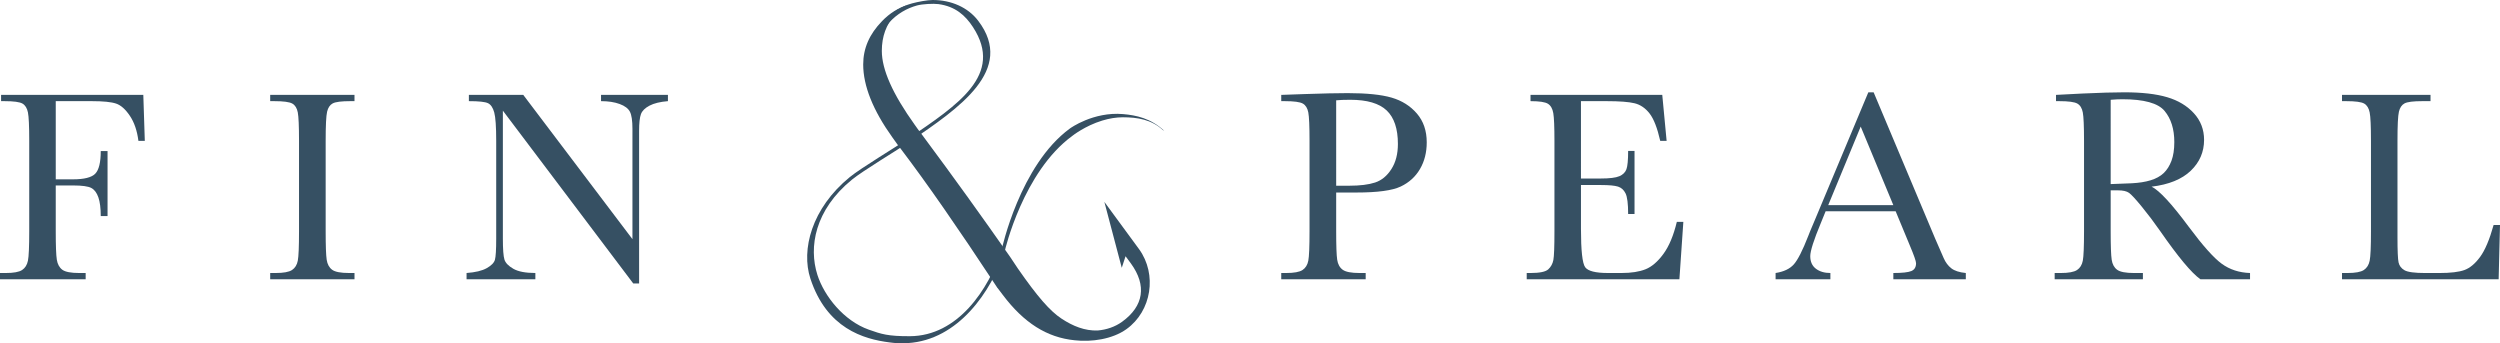 <?xml version="1.0" encoding="utf-8"?>
<!-- Generator: Adobe Illustrator 16.0.0, SVG Export Plug-In . SVG Version: 6.00 Build 0)  -->
<!DOCTYPE svg PUBLIC "-//W3C//DTD SVG 1.1//EN" "http://www.w3.org/Graphics/SVG/1.1/DTD/svg11.dtd">
<svg version="1.1" id="Layer_1" xmlns="http://www.w3.org/2000/svg" xmlns:xlink="http://www.w3.org/1999/xlink" x="0px" y="0px"
	 width="538.19px" height="73.92px" viewBox="0 0 538.19 73.92" enable-background="new 0 0 538.19 73.92" xml:space="preserve">
<path fill="#365063" d="M30.851,20.428l0.322,9.894h-1.376c-0.273-2.166-0.883-3.957-1.829-5.372
	c-0.947-1.415-1.937-2.297-2.971-2.649c-1.035-0.351-2.781-0.526-5.239-0.526h-7.757v16.83h3.717c2.401,0,3.996-0.404,4.786-1.213
	c0.79-0.81,1.185-2.435,1.185-4.874h1.464v13.991h-1.464c0-1.697-0.171-3.039-0.512-4.023c-0.342-0.986-0.848-1.659-1.522-2.021
	c-0.673-0.361-1.986-0.542-3.937-0.542h-3.717v9.864c0,3.123,0.078,5.166,0.234,6.133c0.156,0.966,0.551,1.683,1.185,2.152
	c0.635,0.467,1.859,0.701,3.674,0.701h1.346v1.347H0v-1.347h1.229c1.698,0,2.873-0.215,3.527-0.644
	c0.654-0.43,1.074-1.097,1.259-2.006c0.185-0.907,0.278-3.02,0.278-6.337V30.322c0-3.162-0.093-5.201-0.278-6.118
	s-0.576-1.551-1.171-1.903c-0.595-0.351-1.898-0.526-3.908-0.526H0.234v-1.347H30.851z"/>
<path fill="#365063" d="M58.166,21.774v-1.347h18.148v1.347h-0.849c-1.951,0-3.23,0.161-3.834,0.482
	c-0.606,0.323-1.01,0.923-1.215,1.801s-0.308,2.966-0.308,6.264v19.464c0,3.123,0.074,5.166,0.22,6.134
	c0.147,0.965,0.537,1.682,1.171,2.15c0.634,0.469,1.849,0.702,3.644,0.702h1.171v1.347H58.166v-1.347h1.171
	c1.698,0,2.873-0.215,3.527-0.644c0.654-0.43,1.069-1.098,1.244-2.005c0.176-0.908,0.264-3.021,0.264-6.338V30.322
	c0-3.161-0.088-5.2-0.264-6.117c-0.175-0.917-0.566-1.552-1.171-1.904c-0.605-0.35-1.913-0.526-3.922-0.526H58.166z"/>
<path fill="#365063" d="M136.326,61.026l-28.07-37.203v27.543c0,2.283,0.112,3.786,0.336,4.509c0.224,0.721,0.864,1.385,1.918,1.989
	c1.053,0.604,2.634,0.907,4.741,0.907v1.347H100.44v-1.347c1.893-0.137,3.337-0.482,4.332-1.039c0.995-0.557,1.586-1.156,1.771-1.8
	c0.185-0.644,0.278-2.166,0.278-4.566V30.322c0-3.044-0.141-5.083-0.424-6.117c-0.283-1.034-0.732-1.699-1.346-1.991
	c-0.615-0.292-1.986-0.439-4.113-0.439v-1.347h11.708l23.505,31.057V27.746c0-1.756-0.181-2.986-0.542-3.688
	c-0.361-0.703-1.097-1.259-2.21-1.669c-1.112-0.409-2.449-0.614-4.01-0.614v-1.347h14.401v1.347c-1.678,0.137-3,0.459-3.966,0.966
	c-0.966,0.508-1.581,1.117-1.844,1.829c-0.263,0.713-0.395,1.918-0.395,3.615v32.842H136.326z"/>
<path fill="#365063" d="M287.647,41.444v8.343c0,3.123,0.072,5.166,0.219,6.132s0.542,1.683,1.186,2.151
	c0.645,0.469,1.854,0.702,3.63,0.702h1.317v1.348h-18.178v-1.348h1.054c1.698,0,2.874-0.215,3.527-0.644s1.068-1.098,1.245-2.005
	c0.175-0.908,0.263-3.021,0.263-6.337V30.322c0-3.161-0.088-5.2-0.263-6.117c-0.177-0.917-0.567-1.552-1.172-1.904
	c-0.604-0.35-1.913-0.526-3.923-0.526h-0.731v-1.347l4.976-0.176c3.981-0.135,7.084-0.205,9.309-0.205
	c4.099,0,7.254,0.323,9.469,0.967s4.029,1.785,5.444,3.424c1.415,1.64,2.123,3.708,2.123,6.206c0,2.166-0.483,4.078-1.449,5.736
	c-0.966,1.66-2.352,2.918-4.156,3.776c-1.806,0.859-4.981,1.288-9.528,1.288H287.647z M287.647,39.98h2.839
	c2.282,0,4.127-0.229,5.532-0.687c1.404-0.459,2.575-1.42,3.512-2.884c0.938-1.463,1.405-3.268,1.405-5.415
	c0-3.279-0.805-5.683-2.414-7.215c-1.61-1.531-4.221-2.298-7.83-2.298c-1.327,0-2.343,0.039-3.044,0.117V39.98z"/>
<path fill="#365063" d="M360.98,47.767h1.404l-0.849,12.354h-32.871v-1.348h0.82c1.971,0,3.243-0.264,3.819-0.79
	c0.575-0.527,0.941-1.194,1.098-2.005c0.156-0.81,0.234-2.874,0.234-6.19V30.322c0-3.025-0.083-5.015-0.249-5.971
	c-0.166-0.956-0.547-1.625-1.142-2.006c-0.596-0.38-1.849-0.57-3.761-0.57v-1.347h28.363l0.937,9.894h-1.376
	c-0.625-2.771-1.391-4.737-2.298-5.899c-0.907-1.16-1.984-1.892-3.234-2.195c-1.249-0.302-3.259-0.453-6.029-0.453h-5.503V38.43
	h4.215c1.932,0,3.282-0.166,4.054-0.498c0.771-0.331,1.278-0.834,1.522-1.508c0.243-0.673,0.366-1.985,0.366-3.936h1.375V46.07
	h-1.375c0-2.205-0.187-3.685-0.557-4.436c-0.371-0.751-0.913-1.239-1.625-1.464c-0.712-0.223-1.917-0.337-3.614-0.337h-4.361v9.396
	c0,4.703,0.302,7.47,0.907,8.299c0.604,0.829,2.234,1.243,4.888,1.243h2.957c2.087,0,3.805-0.268,5.151-0.805
	s2.629-1.639,3.849-3.307C359.316,52.992,360.277,50.693,360.98,47.767"/>
<path fill="#365063" d="M408.088,45.483h-15.074l-1.025,2.518c-1.521,3.649-2.282,6.029-2.282,7.143
	c0,1.189,0.405,2.092,1.215,2.708c0.81,0.613,1.849,0.921,3.117,0.921v1.347h-11.796v-1.347c1.756-0.273,3.063-0.893,3.922-1.858
	s1.893-3.001,3.104-6.103c0.096-0.292,0.565-1.424,1.404-3.396l11.533-27.543h1.142l13.26,31.524l1.814,4.156
	c0.409,0.937,0.961,1.675,1.653,2.211s1.731,0.872,3.117,1.009v1.347h-15.601v-1.347c1.912,0,3.205-0.142,3.878-0.424
	c0.674-0.283,1.01-0.845,1.01-1.684c0-0.429-0.45-1.707-1.346-3.835L408.088,45.483z M407.591,44.166l-7.025-16.918l-6.996,16.918
	H407.591z"/>
<path fill="#365063" d="M484.38,60.119h-10.684c-1.894-1.327-4.791-4.801-8.693-10.421c-1.249-1.795-2.547-3.517-3.894-5.166
	c-1.346-1.648-2.273-2.653-2.78-3.014c-0.508-0.362-1.298-0.542-2.371-0.542h-1.58v8.81c0,3.123,0.072,5.166,0.219,6.133
	c0.146,0.966,0.537,1.684,1.171,2.151c0.633,0.468,1.849,0.703,3.645,0.703h1.902v1.346h-18.996v-1.346h1.287
	c1.698,0,2.873-0.215,3.527-0.645c0.653-0.43,1.068-1.098,1.244-2.006c0.176-0.907,0.264-3.019,0.264-6.337V30.321
	c0-3.161-0.088-5.2-0.264-6.117s-0.566-1.552-1.171-1.903s-1.912-0.526-3.922-0.526h-0.674v-1.347l5.679-0.293
	c3.786-0.175,6.791-0.263,9.016-0.263c3.785,0,6.864,0.351,9.234,1.054c2.371,0.702,4.289,1.853,5.752,3.453
	c1.464,1.601,2.195,3.513,2.195,5.737c0,2.596-0.956,4.811-2.868,6.645c-1.913,1.834-4.723,2.976-8.431,3.425
	c1.659,0.8,4.333,3.688,8.021,8.664c3.005,4.038,5.366,6.683,7.084,7.932c1.717,1.249,3.746,1.912,6.088,1.991V60.119z
	 M454.378,39.63c1.463-0.039,2.976-0.098,4.536-0.176c1.562-0.078,2.917-0.293,4.068-0.644c1.151-0.352,2.083-0.864,2.796-1.537
	c0.712-0.674,1.273-1.557,1.684-2.65c0.409-1.093,0.614-2.439,0.614-4.039c0-2.79-0.698-5.024-2.094-6.703
	c-1.395-1.678-4.434-2.518-9.117-2.518c-0.722,0-1.551,0.04-2.487,0.118V39.63z"/>
<path fill="#365063" d="M538.19,48.439l-0.292,11.681h-33.721v-1.348h1.171c1.698,0,2.873-0.215,3.527-0.644
	c0.653-0.429,1.073-1.098,1.259-2.005c0.186-0.908,0.278-3.021,0.278-6.337V30.322c0-3.161-0.093-5.2-0.278-6.117
	s-0.576-1.552-1.171-1.904c-0.596-0.35-1.898-0.526-3.907-0.526h-0.879v-1.347h19.056v1.347h-1.756c-1.952,0-3.23,0.161-3.835,0.482
	c-0.604,0.323-1.01,0.923-1.215,1.801s-0.307,2.966-0.307,6.264v20.782c0,2.868,0.077,4.664,0.233,5.386
	c0.156,0.723,0.581,1.283,1.274,1.684c0.691,0.399,2.18,0.6,4.463,0.6h3.015c2.438,0,4.249-0.215,5.43-0.644
	s2.302-1.366,3.366-2.811c1.063-1.442,2.034-3.735,2.913-6.879H538.19z"/>
<path fill="#365063" d="M245.221,53.647l-7.479-10.187l3.747,14.195l0.817-2.497l1.172,1.591c3.398,4.698,2.772,9.126-1.925,12.523
	c-1.524,1.102-3.358,1.709-5.255,1.876c-2.744,0.095-5.324-0.929-7.773-2.551c-2.484-1.626-5.206-4.751-9.403-10.791l-1.671-2.509
	c-2.927-4.185-6.005-8.521-9.147-12.89c-3.142-4.361-6.428-8.851-9.766-13.34l-0.762-1.023l-0.012,0.006l-0.821-1.147
	c-4.784-6.682-7.11-11.899-7.11-15.951c0-3.092,0.949-5.697,2.818-7.74c0.829-0.926,1.785-1.655,2.861-2.182
	c-2.136,0.658-3.995,1.821-5.617,3.505c-2.738,2.807-4.07,5.865-4.07,9.347c0,4.608,2.122,9.899,6.305,15.727l0.931,1.297
	l-0.006,0.004l0.741,0.976c2.863,3.769,6.025,8.139,9.396,12.991c3.385,4.871,7.109,10.39,11.07,16.406l0.486,0.74l0.013-0.015
	l1.134,1.503c4.534,6.007,9.482,9.139,15.425,9.739c3.645,0.423,8.152-0.223,11.172-2.389
	C247.926,66.965,249.14,59.066,245.221,53.647"/>
<path fill="#365063" d="M195.429,73.859c-1.598,0.156-2.945-0.026-3.934-0.15c-5.608-0.703-13.534-3.027-17.04-13.741
	c-2.016-6.16,0.225-15.102,8.486-21.847c2.388-1.95,9.708-6.32,12.602-8.293c10.622-7.242,20.62-13.702,13.91-24.002
	c-1.646-2.526-3.804-4.457-7.441-4.945c-1.089-0.146-3.448-0.015-4.576,0.289c-4.234,1.138-8.872,4.864-9.193,11.912l-0.719-0.033
	c0.338-7.435,4.383-11.131,8.863-12.335C197.577,0.394,199.63,0,200.791,0c3.912,0,7.553,1.536,9.787,4.465
	c8.086,10.599-4.23,18.868-14.628,25.958c-2.881,1.964-10.189,6.325-12.553,8.256c-7.991,6.525-9.332,14.52-7.434,20.479
	c1.468,4.605,5.704,9.91,11.079,11.811c2.7,0.955,4.111,1.428,8.847,1.405c10.317-0.05,16.916-10.049,19.732-18.572
	c0.029-0.138,3.923-18.264,14.711-26.147c0.067-0.054,5.035-3.641,11.416-3.096c2.875,0.245,5.981,0.906,8.85,3.571l-0.251-0.123
	c-2.446-2.271-5.487-2.76-8.61-2.76c-1.421,0-2.908,0.236-4.457,0.708c-3.722,1.136-6.414,3.278-6.44,3.299
	c-10.581,7.733-14.488,24.571-14.526,24.74C213.406,62.796,206.304,73.173,195.429,73.859"/>
</svg>
